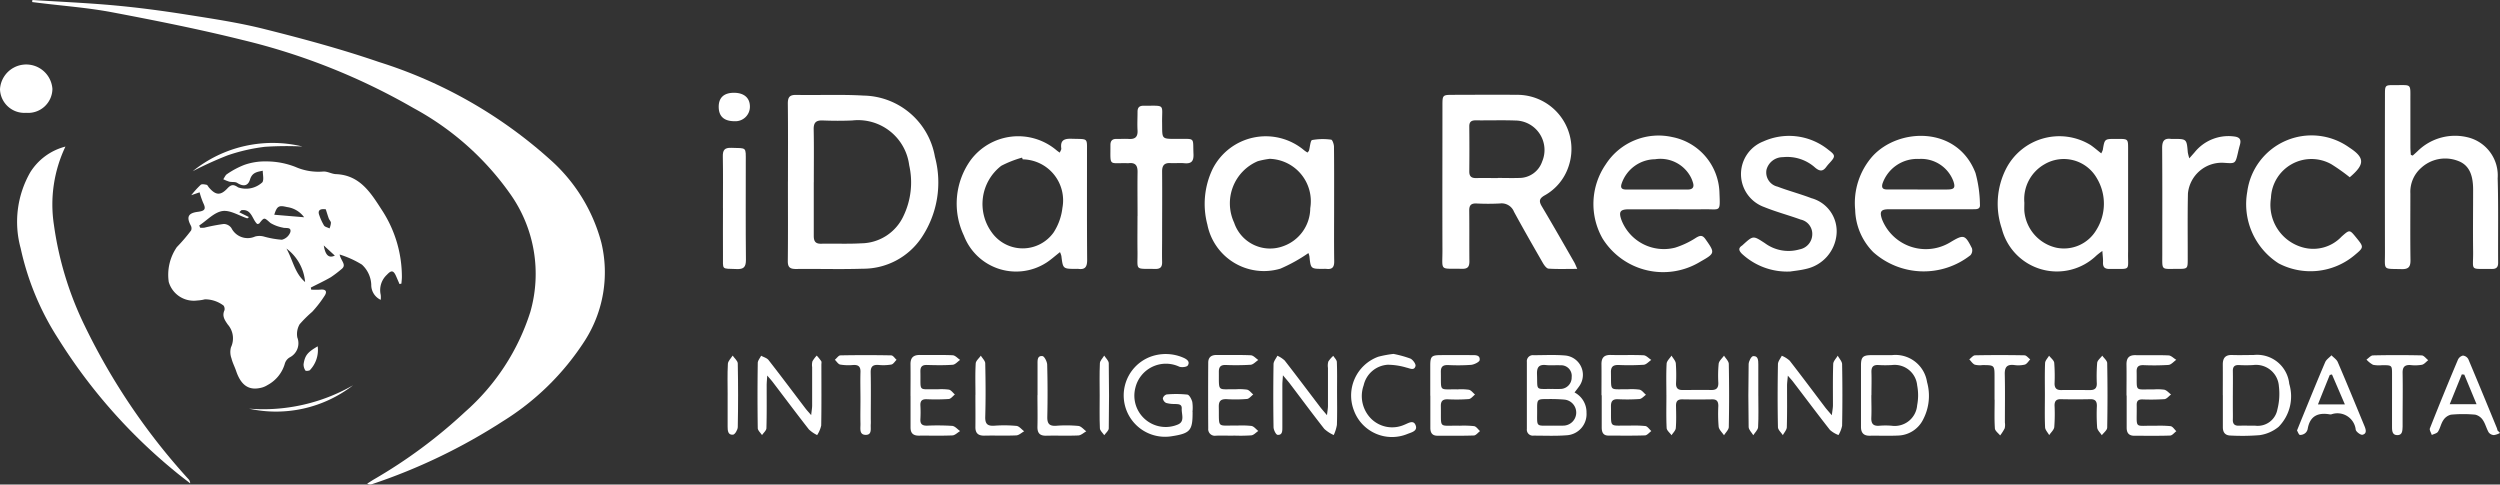 <svg xmlns="http://www.w3.org/2000/svg" width="130.118" height="25.217" viewBox="0 0 130.118 25.217">
  <rect x="0" y="0" width="130.118" height="25.217" fill="#333333" stroke="none"/>
  <g id="Group_42536" data-name="Group 42536" transform="translate(-90.399 -8.956)">
    <path id="Path_61124" data-name="Path 61124" d="M136.582,13.285c1.435.092,2.872.152,4.3.284,1.247.115,2.492.281,3.73.477,1.36.215,2.728.419,4.06.756,1.994.5,3.988,1.038,5.933,1.706a24.128,24.128,0,0,1,8.9,5.063,8.775,8.775,0,0,1,2.688,4.341,6.6,6.6,0,0,1-.864,5.111,13.567,13.567,0,0,1-4.27,4.193,30.119,30.119,0,0,1-6.8,3.267.3.3,0,0,1-.252-.026c.113-.072.225-.146.34-.216a26.181,26.181,0,0,0,4.751-3.516,11.592,11.592,0,0,0,3.4-5.207,7.191,7.191,0,0,0-1.048-6.14,14.7,14.7,0,0,0-5.025-4.463,33.4,33.4,0,0,0-8.9-3.548c-2.249-.559-4.526-1.013-6.8-1.444-1.254-.237-2.536-.33-3.8-.487l-.355-.044c0-.036.009-.072.013-.108" transform="translate(-44.496 -4.329)" fill="#fff"/>
    <path id="Path_61125" data-name="Path 61125" d="M159.1,32.123c-.058-.134-.115-.268-.173-.4-.136-.314-.249-.328-.476-.084a1.088,1.088,0,0,0-.327,1.048,1.165,1.165,0,0,1,0,.262.852.852,0,0,1-.492-.793,1.5,1.5,0,0,0-.488-1.042,5.1,5.1,0,0,0-1.159-.525c.07.348.394.541.086.771a6.01,6.01,0,0,1-.547.414c-.337.195-.691.359-1.038.537l.02.107a4.392,4.392,0,0,0,.471,0c.271-.029.377.078.235.307a6.076,6.076,0,0,1-.653.846,6.477,6.477,0,0,0-.655.649,1.011,1.011,0,0,0-.121.686.823.823,0,0,1-.392,1.036.563.563,0,0,0-.249.3,1.837,1.837,0,0,1-.907,1.141,1.087,1.087,0,0,1-.414.158c-.592.117-.98-.173-1.222-.89-.075-.222-.189-.433-.243-.659a.942.942,0,0,1-.026-.572,1.091,1.091,0,0,0-.165-1.185c-.162-.235-.309-.444-.173-.744a.309.309,0,0,0-.045-.241,1.6,1.6,0,0,0-.974-.328,2.046,2.046,0,0,1-.4.061,1.356,1.356,0,0,1-1.481-.965,2.543,2.543,0,0,1,.421-1.814,9.054,9.054,0,0,0,.744-.869.305.305,0,0,0-.021-.259c-.232-.446-.131-.645.376-.709.375-.048.427-.154.267-.477a4.233,4.233,0,0,1-.182-.537l-.434.15a5.2,5.2,0,0,1,.493-.542c.062-.051.206-.02.307,0,.047.01.078.09.118.137.345.406.6.442.967.047.208-.222.332-.2.554-.05a1.25,1.25,0,0,0,1.269-.271c.08-.154.014-.382.014-.595-.3.062-.551.09-.665.462-.108.351-.365.365-.667.171-.105-.067-.273-.031-.407-.063a2.179,2.179,0,0,1-.316-.127c.065-.092.11-.217.2-.271a4.355,4.355,0,0,1,.9-.478,3.238,3.238,0,0,1,1.127-.179,4.15,4.15,0,0,1,1.524.285,2.979,2.979,0,0,0,1.464.241c.214-.008.43.127.647.136,1.288.051,1.847,1.029,2.434,1.932a6.352,6.352,0,0,1,1,3.419c0,.116-.016.232-.025.348l-.1.022m-10.423-3.051c.016.04.031.08.047.119a1.24,1.24,0,0,0,.212,0A9.843,9.843,0,0,1,149.954,29a.5.5,0,0,1,.4.214.944.944,0,0,0,1.23.44.874.874,0,0,1,.457,0,4.758,4.758,0,0,0,.939.167.633.633,0,0,0,.442-.4c.063-.285-.245-.179-.4-.233a1.955,1.955,0,0,1-.636-.239c-.334-.291-.312-.315-.587.028-.012.015-.046.012-.1.026-.267-.232-.285-.8-.829-.719l-.108.107.506.25-.086.068c-.437-.142-.9-.445-1.3-.381-.429.068-.8.484-1.2.748m5.458-.423a1.318,1.318,0,0,0-.893-.533c-.415-.1-.52-.064-.663.4l1.557.131m-.924,1.627c.346.624.43,1.282.972,1.745a2.431,2.431,0,0,0-.972-1.745m2.048-2.041c-.3-.042-.437.057-.336.312a2.856,2.856,0,0,0,.243.529c.053.08.189.1.288.154a.985.985,0,0,0,.073-.29c0-.076-.08-.147-.111-.226-.05-.133-.089-.27-.157-.48m-.105,1.882c.086.526.27.671.576.529l-.576-.529" transform="translate(-47.91 -8.387)" fill="#fff"/>
    <path id="Path_61126" data-name="Path 61126" d="M194.912,25.118c0-1.352.009-2.7-.007-4.057,0-.339.1-.456.444-.449,1.167.022,2.337-.033,3.5.035a3.839,3.839,0,0,1,3.712,3.184,5.152,5.152,0,0,1-.714,4.235,3.66,3.66,0,0,1-3.049,1.592c-1.154.038-2.31,0-3.465.014-.324,0-.433-.094-.429-.423.015-1.377.006-2.754.006-4.131m1.345.04c0,.93,0,1.86,0,2.79,0,.273.08.416.382.409.7-.015,1.392.019,2.085-.021a2.453,2.453,0,0,0,2.2-1.417,4.042,4.042,0,0,0,.3-2.646,2.683,2.683,0,0,0-2.966-2.331c-.508.022-1.018.02-1.526,0-.351-.015-.486.1-.479.465.019.918.006,1.835.007,2.753" transform="translate(-63.502 -6.716)" fill="#fff"/>
    <path id="Path_61127" data-name="Path 61127" d="M252.46,29.668c-.538,0-1.017.018-1.493-.013-.107-.007-.227-.175-.3-.3-.507-.882-1.013-1.764-1.5-2.66a.691.691,0,0,0-.732-.432,11.874,11.874,0,0,1-1.23,0c-.274-.009-.371.1-.368.371.011.881,0,1.763.009,2.644,0,.293-.1.392-.389.386-1.191-.028-1.01.158-1.014-1-.009-2.5,0-4.99,0-7.485,0-.568,0-.57.584-.57,1.081,0,2.163-.014,3.244,0a2.819,2.819,0,0,1,2.729,3.749,2.686,2.686,0,0,1-1.237,1.485c-.3.169-.3.318-.139.585.571.959,1.123,1.93,1.681,2.9.047.081.078.17.149.326m-4.129-4.719h0c.372,0,.745.012,1.116,0a1.259,1.259,0,0,0,1.193-.858,1.534,1.534,0,0,0-1.41-2.132c-.682-.025-1.365,0-2.047-.009-.231,0-.34.076-.337.322q.012,1.171,0,2.343c0,.264.123.346.366.34.372-.008.745,0,1.117,0" transform="translate(-79.969 -6.717)" fill="#fff"/>
    <path id="Path_61128" data-name="Path 61128" d="M213.317,29.831c-.257.2-.475.4-.721.556a2.91,2.91,0,0,1-4.276-1.416,3.885,3.885,0,0,1,.348-3.927,3.087,3.087,0,0,1,4.442-.542,1.759,1.759,0,0,0,.2.148c.034-.09.086-.156.078-.216-.059-.429.15-.519.538-.506.9.03.794-.084.8.8,0,1.836-.006,3.672.008,5.509,0,.352-.1.515-.462.463a.765.765,0,0,0-.111,0c-.688,0-.687,0-.768-.669a1.125,1.125,0,0,0-.071-.2M211.38,25l-.034-.09a5.616,5.616,0,0,0-1.081.425,2.508,2.508,0,0,0-.485,3.481,1.975,1.975,0,0,0,3.21-.014,2.973,2.973,0,0,0,.456-1.271A2.135,2.135,0,0,0,211.38,25" transform="translate(-67.752 -7.75)" fill="#fff"/>
    <path id="Path_61129" data-name="Path 61129" d="M293.7,24.68a.972.972,0,0,0,.08-.178c.094-.571.093-.571.663-.571h.112c.541,0,.542,0,.542.528q0,2.511,0,5.023c0,.1,0,.2,0,.3-.027,1.065.206.9-.964.918-.263,0-.354-.1-.342-.355.007-.169-.018-.338-.034-.582a3.753,3.753,0,0,0-.306.235,2.961,2.961,0,0,1-4.928-1.4,4.022,4.022,0,0,1,.219-3.108,3.116,3.116,0,0,1,4.4-1.242c.189.13.362.282.562.439m-4.007,2.561c0,.149-.009.3,0,.447a2.145,2.145,0,0,0,1.673,1.9,1.959,1.959,0,0,0,2.074-.926,2.574,2.574,0,0,0,.025-2.693,1.979,1.979,0,0,0-2.72-.727,2.089,2.089,0,0,0-1.052,2" transform="translate(-93.936 -7.745)" fill="#fff"/>
    <path id="Path_61130" data-name="Path 61130" d="M232.44,24.646c.047-.061.069-.079.076-.1.054-.193.073-.533.164-.553a3.121,3.121,0,0,1,.993-.018c.062.006.143.237.144.365.012,1.055.007,2.11.007,3.166,0,.931-.009,1.862.005,2.793.005.309-.1.439-.409.4a1.219,1.219,0,0,0-.149,0c-.665,0-.664,0-.731-.645a.729.729,0,0,0-.055-.177,8.265,8.265,0,0,1-1.458.811,3,3,0,0,1-3.8-2.294,4.209,4.209,0,0,1,.276-2.9,3.1,3.1,0,0,1,4.75-.976,1.175,1.175,0,0,0,.189.127m-1.94.323a4.3,4.3,0,0,0-.651.127,2.383,2.383,0,0,0-1.23,3.2,1.971,1.971,0,0,0,2.561,1.22,2.11,2.11,0,0,0,1.4-1.973,2.208,2.208,0,0,0-2.08-2.569" transform="translate(-73.988 -7.749)" fill="#fff"/>
    <path id="Path_61131" data-name="Path 61131" d="M137.93,24.6a7.013,7.013,0,0,0-.6,4.073,17.391,17.391,0,0,0,1.613,5.274,33.515,33.515,0,0,0,5.384,7.955.3.3,0,0,1,.094.225c-.254-.2-.514-.394-.762-.6a28.279,28.279,0,0,1-6.1-6.921,14.22,14.22,0,0,1-1.959-4.713,5.187,5.187,0,0,1,.5-3.956A3.049,3.049,0,0,1,137.93,24.6" transform="translate(-44.125 -8.015)" fill="#fff"/>
    <path id="Path_61132" data-name="Path 61132" d="M319.644,23.52c.088-.08.177-.157.262-.239a2.777,2.777,0,0,1,2.623-.707,2.044,2.044,0,0,1,1.537,2.126c.042,1.464.014,2.93.024,4.4,0,.246-.107.325-.338.321-1.177-.02-.95.146-.964-.916s0-2.136,0-3.2c0-.639-.129-1.271-.792-1.511a1.849,1.849,0,0,0-1.919.372,1.658,1.658,0,0,0-.555,1.328c0,1.155-.011,2.31.006,3.464.005.354-.105.481-.467.471-.987-.026-.861.085-.862-.855q-.007-4.1,0-8.194c0-.527,0-.531.506-.528.907.007.813-.113.818.814,0,.807,0,1.614,0,2.421,0,.131.014.262.022.394Z" transform="translate(-103.67 -6.466)" fill="#fff"/>
    <path id="Path_61133" data-name="Path 61133" d="M261.069,27.6c-.708,0-1.416,0-2.124,0-.462,0-.545.127-.386.567a2.365,2.365,0,0,0,2.788,1.429,4.462,4.462,0,0,0,1.1-.522c.22-.131.336-.126.485.086.5.708.5.729-.272,1.166a3.715,3.715,0,0,1-5.089-1.207,3.635,3.635,0,0,1,.165-3.856,3.271,3.271,0,0,1,3.476-1.421,3.039,3.039,0,0,1,2.441,2.824c.043,1.145.084.912-.866.932-.571.012-1.143,0-1.714,0m-.667-1.027H262c.273,0,.357-.133.269-.384a1.492,1.492,0,0,0-.113-.275,1.786,1.786,0,0,0-1.85-.918,1.864,1.864,0,0,0-1.734,1.247c-.1.277.03.332.26.331H260.4" transform="translate(-83.764 -7.75)" fill="#fff"/>
    <path id="Path_61134" data-name="Path 61134" d="M281.232,27.592c-.721,0-1.443,0-2.163,0-.428,0-.506.116-.369.522a2.45,2.45,0,0,0,3.56,1.193c.694-.415.761-.4,1.12.314a.384.384,0,0,1-.073.36,3.939,3.939,0,0,1-5.062-.157,3.241,3.241,0,0,1-.941-2.2,3.674,3.674,0,0,1,.9-2.788c1.365-1.5,4.419-1.588,5.362.868a6.482,6.482,0,0,1,.231,1.64c.027.259-.185.247-.362.247h-2.2m-.682-1.027h0c.51,0,1.019,0,1.529,0,.387,0,.45-.093.329-.443a1.791,1.791,0,0,0-1.785-1.147,1.911,1.911,0,0,0-1.9,1.282c-.073.264.061.307.264.307.522,0,1.044,0,1.567,0" transform="translate(-90.348 -7.745)" fill="#fff"/>
    <path id="Path_61135" data-name="Path 61135" d="M271.017,30.833a3.453,3.453,0,0,1-2.528-.93c-.152-.159-.19-.284.012-.418a.486.486,0,0,0,.056-.049c.536-.486.527-.472,1.134-.079a2.068,2.068,0,0,0,1.807.324.806.806,0,0,0,.66-.758.763.763,0,0,0-.606-.794c-.63-.229-1.28-.4-1.9-.652a1.823,1.823,0,0,1-.047-3.411,3.253,3.253,0,0,1,3.407.445c.367.274.351.342.049.672a2.342,2.342,0,0,0-.169.2c-.175.245-.337.247-.577.05a2.173,2.173,0,0,0-1.687-.551.877.877,0,0,0-.851.651.757.757,0,0,0,.574.883c.578.221,1.183.378,1.76.6a1.783,1.783,0,0,1,1.309,1.9,2.024,2.024,0,0,1-1.57,1.778c-.31.078-.633.107-.833.139" transform="translate(-87.436 -7.746)" fill="#fff"/>
    <path id="Path_61136" data-name="Path 61136" d="M312.884,25.931a10.194,10.194,0,0,0-.956-.678,2.11,2.11,0,0,0-3.144,1.758,2.291,2.291,0,0,0,1.666,2.573,2.027,2.027,0,0,0,2.015-.57c.413-.364.413-.364.75.049.415.51.414.512-.087.93a3.569,3.569,0,0,1-3.944.421,3.657,3.657,0,0,1-1.634-3.727,3.376,3.376,0,0,1,5.3-2.312c.832.541.828.882.036,1.555" transform="translate(-100.188 -7.749)" fill="#fff"/>
    <path id="Path_61137" data-name="Path 61137" d="M221.225,27.186c0-.757-.011-1.514,0-2.271.008-.346-.1-.521-.468-.479a.555.555,0,0,1-.075,0c-.976-.022-.866.191-.869-.949,0-.219.1-.318.315-.313s.423-.013.633,0c.332.024.483-.1.463-.448-.019-.322,0-.645,0-.967,0-.22.094-.314.314-.313,1.164.007.951-.114.965.887.013.885-.067.837.86.839.884,0,.735-.077.773.786.017.384-.113.517-.486.48-.233-.023-.472.008-.707-.006-.322-.02-.442.12-.44.438.009,1.154,0,2.308,0,3.463,0,.409-.01.819,0,1.228.008.261-.071.385-.357.38-1.092-.02-.911.114-.924-.895-.009-.62,0-1.241,0-1.861" transform="translate(-71.619 -6.987)" fill="#fff"/>
    <path id="Path_61138" data-name="Path 61138" d="M302.413,24.952l.274-.311a2.263,2.263,0,0,1,2.052-.829c.306.034.386.168.308.442-.037.131-.071.264-.1.4-.138.59-.135.57-.741.529a1.769,1.769,0,0,0-1.863,1.6c-.024,1.13-.009,2.261-.011,3.39,0,.53,0,.534-.546.531-.855,0-.777.1-.778-.779,0-1.838.006-3.676-.007-5.514,0-.349.1-.52.463-.471a.886.886,0,0,0,.112,0c.705,0,.7,0,.76.7a2.227,2.227,0,0,0,.08.312" transform="translate(-98.068 -7.754)" fill="#fff"/>
    <path id="Path_61139" data-name="Path 61139" d="M189.895,27.826c0-.892.011-1.785-.006-2.676-.007-.331.086-.465.439-.453.817.026.755-.067.756.734,0,1.7-.01,3.395.008,5.092,0,.377-.111.5-.487.483-.815-.032-.7.071-.708-.726-.006-.818,0-1.636,0-2.453" transform="translate(-61.869 -8.047)" fill="#fff"/>
    <path id="Path_61140" data-name="Path 61140" d="M254.441,42.64a1.161,1.161,0,0,1,.623,1.056,1.1,1.1,0,0,1-1.048,1.174c-.567.043-1.14.017-1.71.017a.311.311,0,0,1-.346-.347q0-1.746,0-3.494a.313.313,0,0,1,.349-.345c.545,0,1.094-.03,1.636.015a1.012,1.012,0,0,1,.727,1.619c-.063.091-.133.177-.231.306m-1.117,1.726c.173,0,.348.008.521,0a.679.679,0,0,0,.057-1.356,8.4,8.4,0,0,0-.856-.027c-.55,0-.555,0-.551.553.007.958-.114.823.828.831m-.083-1.91c.149,0,.3.007.446,0a.593.593,0,0,0,.606-.614.552.552,0,0,0-.585-.618c-.247-.013-.5.016-.743-.011-.388-.042-.49.122-.476.489.032.86-.1.746.752.755" transform="translate(-82.092 -13.258)" fill="#fff"/>
    <path id="Path_61141" data-name="Path 61141" d="M277.752,42.8c0-.522,0-1.044,0-1.565,0-.432.1-.53.525-.535.361,0,.721,0,1.082,0a1.661,1.661,0,0,1,1.831,1.4A2.649,2.649,0,0,1,281,44.023a1.507,1.507,0,0,1-1.342.863c-.484.022-.97,0-1.454.008-.32.005-.452-.16-.452-.458,0-.546,0-1.093,0-1.639m.539-.013c0,.385.016.771,0,1.154-.017.317.086.466.421.436a3.892,3.892,0,0,1,.633,0,1.171,1.171,0,0,0,1.331-1.069,2.736,2.736,0,0,0,0-1.032,1.174,1.174,0,0,0-1.307-1.058,5.637,5.637,0,0,1-.708,0c-.278-.016-.374.108-.365.376.014.4,0,.794,0,1.191" transform="translate(-90.494 -13.26)" fill="#fff"/>
    <path id="Path_61142" data-name="Path 61142" d="M305.685,42.786c0-.533.005-1.066,0-1.6,0-.338.134-.506.488-.494.372.013.744,0,1.116,0a1.679,1.679,0,0,1,1.855,1.5,2.257,2.257,0,0,1-.556,2.24,1.993,1.993,0,0,1-.988.432,11.349,11.349,0,0,1-1.485.021c-.3,0-.426-.154-.427-.435,0-.558,0-1.115,0-1.672Zm.523.006h0v.633c0,.211.007.423,0,.633s.082.32.307.313c.285-.008.572,0,.858,0a1.04,1.04,0,0,0,1.153-.843,3.251,3.251,0,0,0,.079-1.206,1.191,1.191,0,0,0-1.341-1.107,6.241,6.241,0,0,1-.745,0c-.222-.007-.315.086-.31.309.008.422,0,.844,0,1.266" transform="translate(-99.596 -13.259)" fill="#fff"/>
    <path id="Path_61143" data-name="Path 61143" d="M271.852,41.776c-.02.243-.042.384-.042.525,0,.719.009,1.439-.012,2.158,0,.142-.135.281-.207.422-.089-.14-.252-.277-.255-.418-.022-1.091-.02-2.182,0-3.273,0-.149.13-.3.2-.444a1.449,1.449,0,0,1,.41.256c.632.812,1.247,1.638,1.868,2.458.08.1.17.2.326.384.028-.239.058-.378.059-.516,0-.719-.011-1.439.014-2.157.005-.145.154-.285.235-.428.08.148.225.3.228.444q.029,1.6,0,3.2a1.535,1.535,0,0,1-.189.487,1.447,1.447,0,0,1-.441-.262c-.643-.818-1.266-1.654-1.9-2.482-.072-.1-.152-.183-.3-.353" transform="translate(-88.4 -13.275)" fill="#fff"/>
    <path id="Path_61144" data-name="Path 61144" d="M195.36,43.84c.025-.236.049-.363.051-.491,0-.67,0-1.342,0-2.011a.777.777,0,0,1,.014-.3,1.572,1.572,0,0,1,.225-.3,3.028,3.028,0,0,1,.233.288c.028.047.009.122.009.184,0,1.054.01,2.11-.009,3.166a1.5,1.5,0,0,1-.212.5,1.715,1.715,0,0,1-.43-.295c-.634-.812-1.251-1.637-1.875-2.457-.071-.094-.152-.181-.293-.348-.014.235-.028.366-.029.5,0,.745.009,1.491-.013,2.236,0,.124-.149.243-.229.365-.078-.12-.22-.241-.222-.363-.017-1.13-.016-2.259,0-3.389,0-.127.114-.253.175-.379.13.073.3.115.386.224.649.831,1.281,1.677,1.92,2.517.071.094.152.178.3.351" transform="translate(-62.742 -13.275)" fill="#fff"/>
    <path id="Path_61145" data-name="Path 61145" d="M224.421,43.626c.006.973-.121,1.12-1.093,1.269a2.152,2.152,0,0,1-1.04-4.16,2.306,2.306,0,0,1,1.64.066c.179.076.376.2.244.408-.052.084-.311.111-.442.066a1.636,1.636,0,0,0-2.291,1.112,1.63,1.63,0,0,0,2.209,1.9c.386-.156.19-.543.208-.831.014-.254-.2-.23-.376-.241a1.5,1.5,0,0,1-.438-.055.312.312,0,0,1-.169-.242.294.294,0,0,1,.2-.2,5.642,5.642,0,0,1,1.078.009c.1.014.215.235.254.38a2.042,2.042,0,0,1,.01.518" transform="translate(-71.951 -13.233)" fill="#fff"/>
    <path id="Path_61146" data-name="Path 61146" d="M232.885,41.763c-.015.241-.03.37-.03.5,0,.732,0,1.465,0,2.2,0,.185.009.425-.251.4-.084-.009-.206-.258-.208-.4q-.026-1.638,0-3.277c0-.148.129-.293.2-.44a1.426,1.426,0,0,1,.379.247c.633.813,1.251,1.638,1.874,2.457.08.1.169.2.329.39.026-.234.051-.359.051-.485,0-.657,0-1.315,0-1.973a.825.825,0,0,1,.017-.331,1.456,1.456,0,0,1,.26-.3c.064.107.18.211.185.32.021.5.011.992.011,1.489,0,.6.013,1.192-.008,1.787a2.055,2.055,0,0,1-.165.527,1.82,1.82,0,0,1-.489-.318c-.622-.79-1.218-1.6-1.826-2.4-.079-.1-.168-.2-.326-.388" transform="translate(-75.713 -13.275)" fill="#fff"/>
    <path id="Path_61147" data-name="Path 61147" d="M291.949,42.8c0-.559-.013-1.118.01-1.675.005-.13.135-.256.207-.383.094.123.254.239.269.371a8.98,8.98,0,0,1,.017,1.079c0,.233.1.34.334.338.51-.006,1.019,0,1.528,0,.232,0,.34-.1.337-.338a8.707,8.707,0,0,1,.019-1.078c.015-.133.173-.249.265-.374.09.13.254.259.257.39q.031,1.676,0,3.351c0,.137-.183.27-.28.4-.085-.132-.23-.258-.243-.4a9.335,9.335,0,0,1-.015-1.116c.005-.246-.08-.365-.344-.359q-.764.016-1.529,0c-.244-.005-.332.1-.329.333a9.046,9.046,0,0,1-.015,1.116c-.016.148-.172.28-.264.42-.075-.136-.208-.268-.214-.407-.025-.558-.01-1.116-.01-1.675" transform="translate(-95.119 -13.273)" fill="#fff"/>
    <path id="Path_61148" data-name="Path 61148" d="M262.73,42.795c0-.545-.018-1.092.012-1.636.008-.145.166-.281.255-.421.078.136.21.266.224.407a8.772,8.772,0,0,1,.011,1.04c-.005.235.092.344.328.342.509,0,1.019-.006,1.528,0,.262,0,.349-.125.345-.367a6.642,6.642,0,0,1,.018-1c.02-.15.181-.281.278-.421.087.144.246.287.249.434q.032,1.636,0,3.274c0,.147-.162.291-.249.437-.1-.149-.26-.29-.279-.448a7.973,7.973,0,0,1-.017-1.077c0-.224-.067-.349-.319-.345-.521.009-1.043.009-1.565,0-.249,0-.322.115-.318.342.008.384.019.771-.011,1.153-.011.129-.144.248-.222.372-.089-.125-.248-.246-.255-.374-.028-.569-.012-1.141-.012-1.711h0" transform="translate(-85.6 -13.273)" fill="#fff"/>
    <path id="Path_61149" data-name="Path 61149" d="M135.445,20.779a1.269,1.269,0,0,1-1.358-1.229,1.367,1.367,0,0,1,2.728-.019,1.264,1.264,0,0,1-1.37,1.248" transform="translate(-43.688 -5.951)" fill="#fff"/>
    <path id="Path_61150" data-name="Path 61150" d="M228.66,44.891c-.3,0-.6-.007-.895,0a.345.345,0,0,1-.407-.373q-.011-1.713,0-3.426c0-.266.144-.4.427-.4.6.008,1.194-.012,1.79.015.133.006.26.159.389.245-.133.087-.262.239-.4.249a12.75,12.75,0,0,1-1.3.011c-.257-.006-.355.1-.353.354.009,1.073-.092.894.875.911a2.9,2.9,0,0,1,.594.019c.12.028.214.164.321.251-.109.082-.212.223-.326.234a7.385,7.385,0,0,1-1.044.011c-.295-.015-.429.076-.423.394.023,1.166-.124.959.957.98a4.705,4.705,0,0,1,.744.019c.129.024.237.171.355.262-.121.08-.235.214-.363.228a8.568,8.568,0,0,1-.931.011" transform="translate(-74.074 -13.26)" fill="#fff"/>
    <path id="Path_61151" data-name="Path 61151" d="M244.5,42.806c0-.533,0-1.067,0-1.6.005-.433.078-.5.5-.507q.82-.007,1.64,0c.195,0,.462-.02.431.258-.011.1-.284.234-.448.249a9.616,9.616,0,0,1-1.191.01c-.262-.008-.386.075-.381.359.021,1.069-.123.888.87.907a2.94,2.94,0,0,1,.593.02c.118.028.211.162.316.249-.107.082-.209.224-.323.235a8.478,8.478,0,0,1-1.079.013c-.267-.011-.383.077-.377.359.026,1.218-.159.99.988,1.015a4.949,4.949,0,0,1,.743.022c.114.02.206.168.308.258-.107.08-.211.225-.32.229-.632.022-1.267.01-1.9.012-.278,0-.365-.167-.366-.409q0-.838,0-1.675h0" transform="translate(-79.66 -13.26)" fill="#fff"/>
    <path id="Path_61152" data-name="Path 61152" d="M298.249,42.8c0-.533.009-1.067,0-1.6-.007-.34.119-.51.477-.5.571.011,1.143-.012,1.714.013.135.006.265.15.4.229-.135.094-.265.256-.406.267a12.364,12.364,0,0,1-1.3.011c-.246-.006-.363.07-.357.338.025,1.1-.142.906.884.926a2.584,2.584,0,0,1,.556.014c.129.032.235.162.351.249-.115.085-.224.233-.345.243a11.183,11.183,0,0,1-1.155.013c-.206,0-.291.08-.288.286.022,1.333-.187,1.053.982,1.086a5.78,5.78,0,0,1,.781.02c.113.018.2.171.3.262-.107.08-.212.223-.322.227-.62.022-1.242.009-1.863.011-.284,0-.4-.148-.4-.418q0-.837,0-1.675Z" transform="translate(-97.172 -13.259)" fill="#fff"/>
    <path id="Path_61153" data-name="Path 61153" d="M204.376,42.827c0-.545.008-1.092,0-1.637-.007-.341.129-.5.483-.5.57.011,1.143-.012,1.712.015.133.006.259.158.388.242-.129.088-.252.243-.386.253-.445.033-.893.023-1.34.011-.26-.007-.349.1-.342.352.025,1.086-.149.891.893.914a2.94,2.94,0,0,1,.593.017c.117.027.207.165.309.253-.106.082-.206.226-.318.235a10.616,10.616,0,0,1-1.154.011c-.243-.007-.335.091-.323.329a6.173,6.173,0,0,1,0,.707c-.016.266.107.347.355.34a12.162,12.162,0,0,1,1.3.012c.144.012.274.175.411.27-.134.079-.265.22-.4.226-.582.025-1.166.006-1.75.012-.3,0-.431-.137-.429-.429,0-.546,0-1.092,0-1.637Z" transform="translate(-66.588 -13.259)" fill="#fff"/>
    <path id="Path_61154" data-name="Path 61154" d="M257.718,42.789c0-.534.007-1.068,0-1.6-.006-.337.115-.507.479-.5.571.016,1.144-.011,1.714.016.136.007.264.157.4.242-.131.088-.257.241-.394.252a12.381,12.381,0,0,1-1.3.012c-.274-.007-.412.073-.406.378.022,1.025-.113.873.858.887a3.066,3.066,0,0,1,.631.018c.125.029.223.175.334.268-.112.077-.22.21-.337.22a9.368,9.368,0,0,1-1.118.01c-.279-.011-.371.106-.367.374.021,1.18-.143.98.973,1a6,6,0,0,1,.818.022c.114.018.207.17.31.261-.111.079-.218.222-.332.226-.633.022-1.267.011-1.9.01-.285,0-.35-.188-.35-.423q0-.838,0-1.676Z" transform="translate(-83.967 -13.258)" fill="#fff"/>
    <path id="Path_61155" data-name="Path 61155" d="M325.319,44.764a.932.932,0,0,1-.314.11.365.365,0,0,1-.272-.138c-.118-.2-.171-.444-.3-.636a.663.663,0,0,0-.4-.289,6.93,6.93,0,0,0-1.263,0,.66.66,0,0,0-.4.287c-.123.181-.161.418-.278.6-.057.089-.212.116-.322.171-.035-.115-.131-.255-.1-.342q.711-1.8,1.46-3.575a.388.388,0,0,1,.26-.216.362.362,0,0,1,.28.184c.506,1.2,1,2.4,1.492,3.6a.636.636,0,0,1,.026.108l.129.131m-1.86-3.032-.125-.013-.629,1.553H324.1l-.638-1.539" transform="translate(-104.803 -13.273)" fill="#fff"/>
    <path id="Path_61156" data-name="Path 61156" d="M311.415,44.627c.111-.275.212-.527.315-.777.38-.927.756-1.857,1.151-2.777.06-.14.216-.24.328-.358.112.117.268.215.328.354.473,1.1.928,2.214,1.387,3.322.075.18.143.4-.1.458-.094.024-.326-.146-.353-.26a.957.957,0,0,0-1.275-.8.211.211,0,0,1-.074,0c-.614-.107-1.032.082-1.149.745a.382.382,0,0,1-.123.225.419.419,0,0,1-.283.1c-.06-.011-.1-.144-.15-.228m2.49-1.36-.672-1.56-.115.026c-.2.494-.4.988-.615,1.534Z" transform="translate(-101.463 -13.266)" fill="#fff"/>
    <path id="Path_61157" data-name="Path 61157" d="M240.607,40.607a5.8,5.8,0,0,1,.872.241c.129.055.3.291.268.394-.071.25-.29.114-.469.077a3.469,3.469,0,0,0-.976-.149,1.371,1.371,0,0,0-1.251,1.067,1.669,1.669,0,0,0,.407,1.76,1.559,1.559,0,0,0,1.7.3c.21-.077.485-.285.6.031.109.295-.225.363-.434.446a2.11,2.11,0,0,1-2.78-1.221,2.149,2.149,0,0,1,1.266-2.8,5.529,5.529,0,0,1,.794-.147" transform="translate(-77.676 -13.23)" fill="#fff"/>
    <path id="Path_61158" data-name="Path 61158" d="M318.109,43.009c0-.434,0-.868,0-1.3,0-.485,0-.485-.506-.488a1.6,1.6,0,0,1-.481-.018,1.291,1.291,0,0,1-.344-.273c.113-.076.224-.216.338-.218.844-.019,1.689-.02,2.533,0,.117,0,.229.162.343.25-.109.083-.206.211-.327.238a2.077,2.077,0,0,1-.593.016c-.3-.021-.419.1-.413.408.015.843,0,1.687,0,2.531,0,.086,0,.174,0,.26-.011.2,0,.444-.272.446s-.278-.232-.279-.437c0-.472,0-.943,0-1.414" transform="translate(-103.211 -13.259)" fill="#fff"/>
    <path id="Path_61159" data-name="Path 61159" d="M199.873,43.01c0-.471-.014-.943,0-1.414.013-.3-.107-.4-.392-.38a2.592,2.592,0,0,1-.667-.024c-.1-.021-.183-.162-.274-.249.1-.08.189-.227.287-.229q1.322-.026,2.644,0c.1,0,.187.15.281.231-.09.086-.169.227-.271.246a2.539,2.539,0,0,1-.667.022c-.3-.022-.417.088-.409.4.018.794.005,1.587.005,2.381,0,.1.007.2,0,.3-.018.221.077.557-.259.558-.359,0-.272-.347-.278-.579-.011-.421,0-.843,0-1.265" transform="translate(-64.689 -13.262)" fill="#fff"/>
    <path id="Path_61160" data-name="Path 61160" d="M287.428,43.014V41.86c0-.64,0-.639-.624-.642a1.1,1.1,0,0,1-.405-.022c-.114-.049-.192-.181-.286-.277.1-.073.2-.208.3-.21q1.286-.025,2.573,0c.1,0,.2.138.3.211-.094.1-.174.242-.287.274a1.486,1.486,0,0,1-.555.02c-.387-.042-.493.129-.483.494.02.831.006,1.664.006,2.5a.809.809,0,0,1-.01.3,2.515,2.515,0,0,1-.237.372c-.1-.123-.266-.24-.274-.368-.032-.494-.013-.992-.013-1.489h0" transform="translate(-93.219 -13.26)" fill="#fff"/>
    <path id="Path_61161" data-name="Path 61161" d="M214.181,42.806c0-.533,0-1.067,0-1.6,0-.2-.021-.46.255-.432.1.011.243.289.247.448q.036,1.357.006,2.715c-.008.357.108.488.468.464a6.708,6.708,0,0,1,1.152.009c.144.016.273.182.409.28-.138.076-.274.209-.415.215-.558.025-1.117,0-1.675.013-.342.007-.46-.15-.452-.477.014-.545,0-1.091,0-1.636" transform="translate(-69.781 -13.285)" fill="#fff"/>
    <path id="Path_61162" data-name="Path 61162" d="M209.39,42.785c0-.546-.019-1.093.013-1.637.008-.14.174-.271.267-.407.08.135.226.268.229.4.021.93.027,1.861,0,2.791-.009.369.123.477.473.455a6.864,6.864,0,0,1,1.154.01c.141.015.266.183.4.28-.138.075-.272.208-.413.214-.558.025-1.117,0-1.676.013-.316,0-.453-.138-.45-.449.006-.558,0-1.116,0-1.675" transform="translate(-68.221 -13.274)" fill="#fff"/>
    <path id="Path_61163" data-name="Path 61163" d="M190.257,42.8c0-.545-.018-1.091.012-1.634.008-.147.161-.286.248-.429.093.138.264.272.267.411q.033,1.652,0,3.306c0,.144-.152.4-.252.4-.264.024-.276-.219-.276-.425q0-.817,0-1.634" transform="translate(-61.986 -13.274)" fill="#fff"/>
    <path id="Path_61164" data-name="Path 61164" d="M269.579,42.837c0,.545.018,1.091-.012,1.634-.008.145-.163.281-.251.421-.084-.142-.238-.283-.241-.427q-.03-1.635,0-3.269c0-.148.137-.41.231-.419.269-.026.27.225.272.426,0,.545,0,1.089,0,1.634" transform="translate(-87.664 -13.285)" fill="#fff"/>
    <path id="Path_61165" data-name="Path 61165" d="M190.361,20.448c.529,0,.835.266.833.726a.755.755,0,0,1-.794.754q-.815,0-.83-.725c-.011-.492.263-.754.791-.755" transform="translate(-61.764 -6.663)" fill="#fff"/>
    <path id="Path_61166" data-name="Path 61166" d="M218.98,42.811c0-.558-.015-1.118.011-1.675.005-.136.146-.266.225-.4.083.133.235.265.237.4q.028,1.694,0,3.387c0,.12-.152.238-.235.357-.08-.119-.221-.235-.227-.358-.025-.57-.01-1.141-.011-1.712" transform="translate(-71.346 -13.273)" fill="#fff"/>
    <path id="Path_61167" data-name="Path 61167" d="M148.966,25.791a6.609,6.609,0,0,1,5.711-1.285,17.038,17.038,0,0,0-1.956.016,9.375,9.375,0,0,0-1.947.447,19.064,19.064,0,0,0-1.808.822" transform="translate(-48.535 -7.925)" fill="#fff"/>
    <path id="Path_61168" data-name="Path 61168" d="M153.309,44.246a9.394,9.394,0,0,0,5.414-1.217,6.55,6.55,0,0,1-5.414,1.217" transform="translate(-49.949 -14.02)" fill="#fff"/>
    <path id="Path_61169" data-name="Path 61169" d="M158.256,40.02a1.515,1.515,0,0,1-.412,1.246c-.064.034-.21.045-.228.013a.558.558,0,0,1-.094-.333c.071-.459.21-.622.734-.926" transform="translate(-51.322 -13.039)" fill="#fff"/>
  </g>
</svg>
